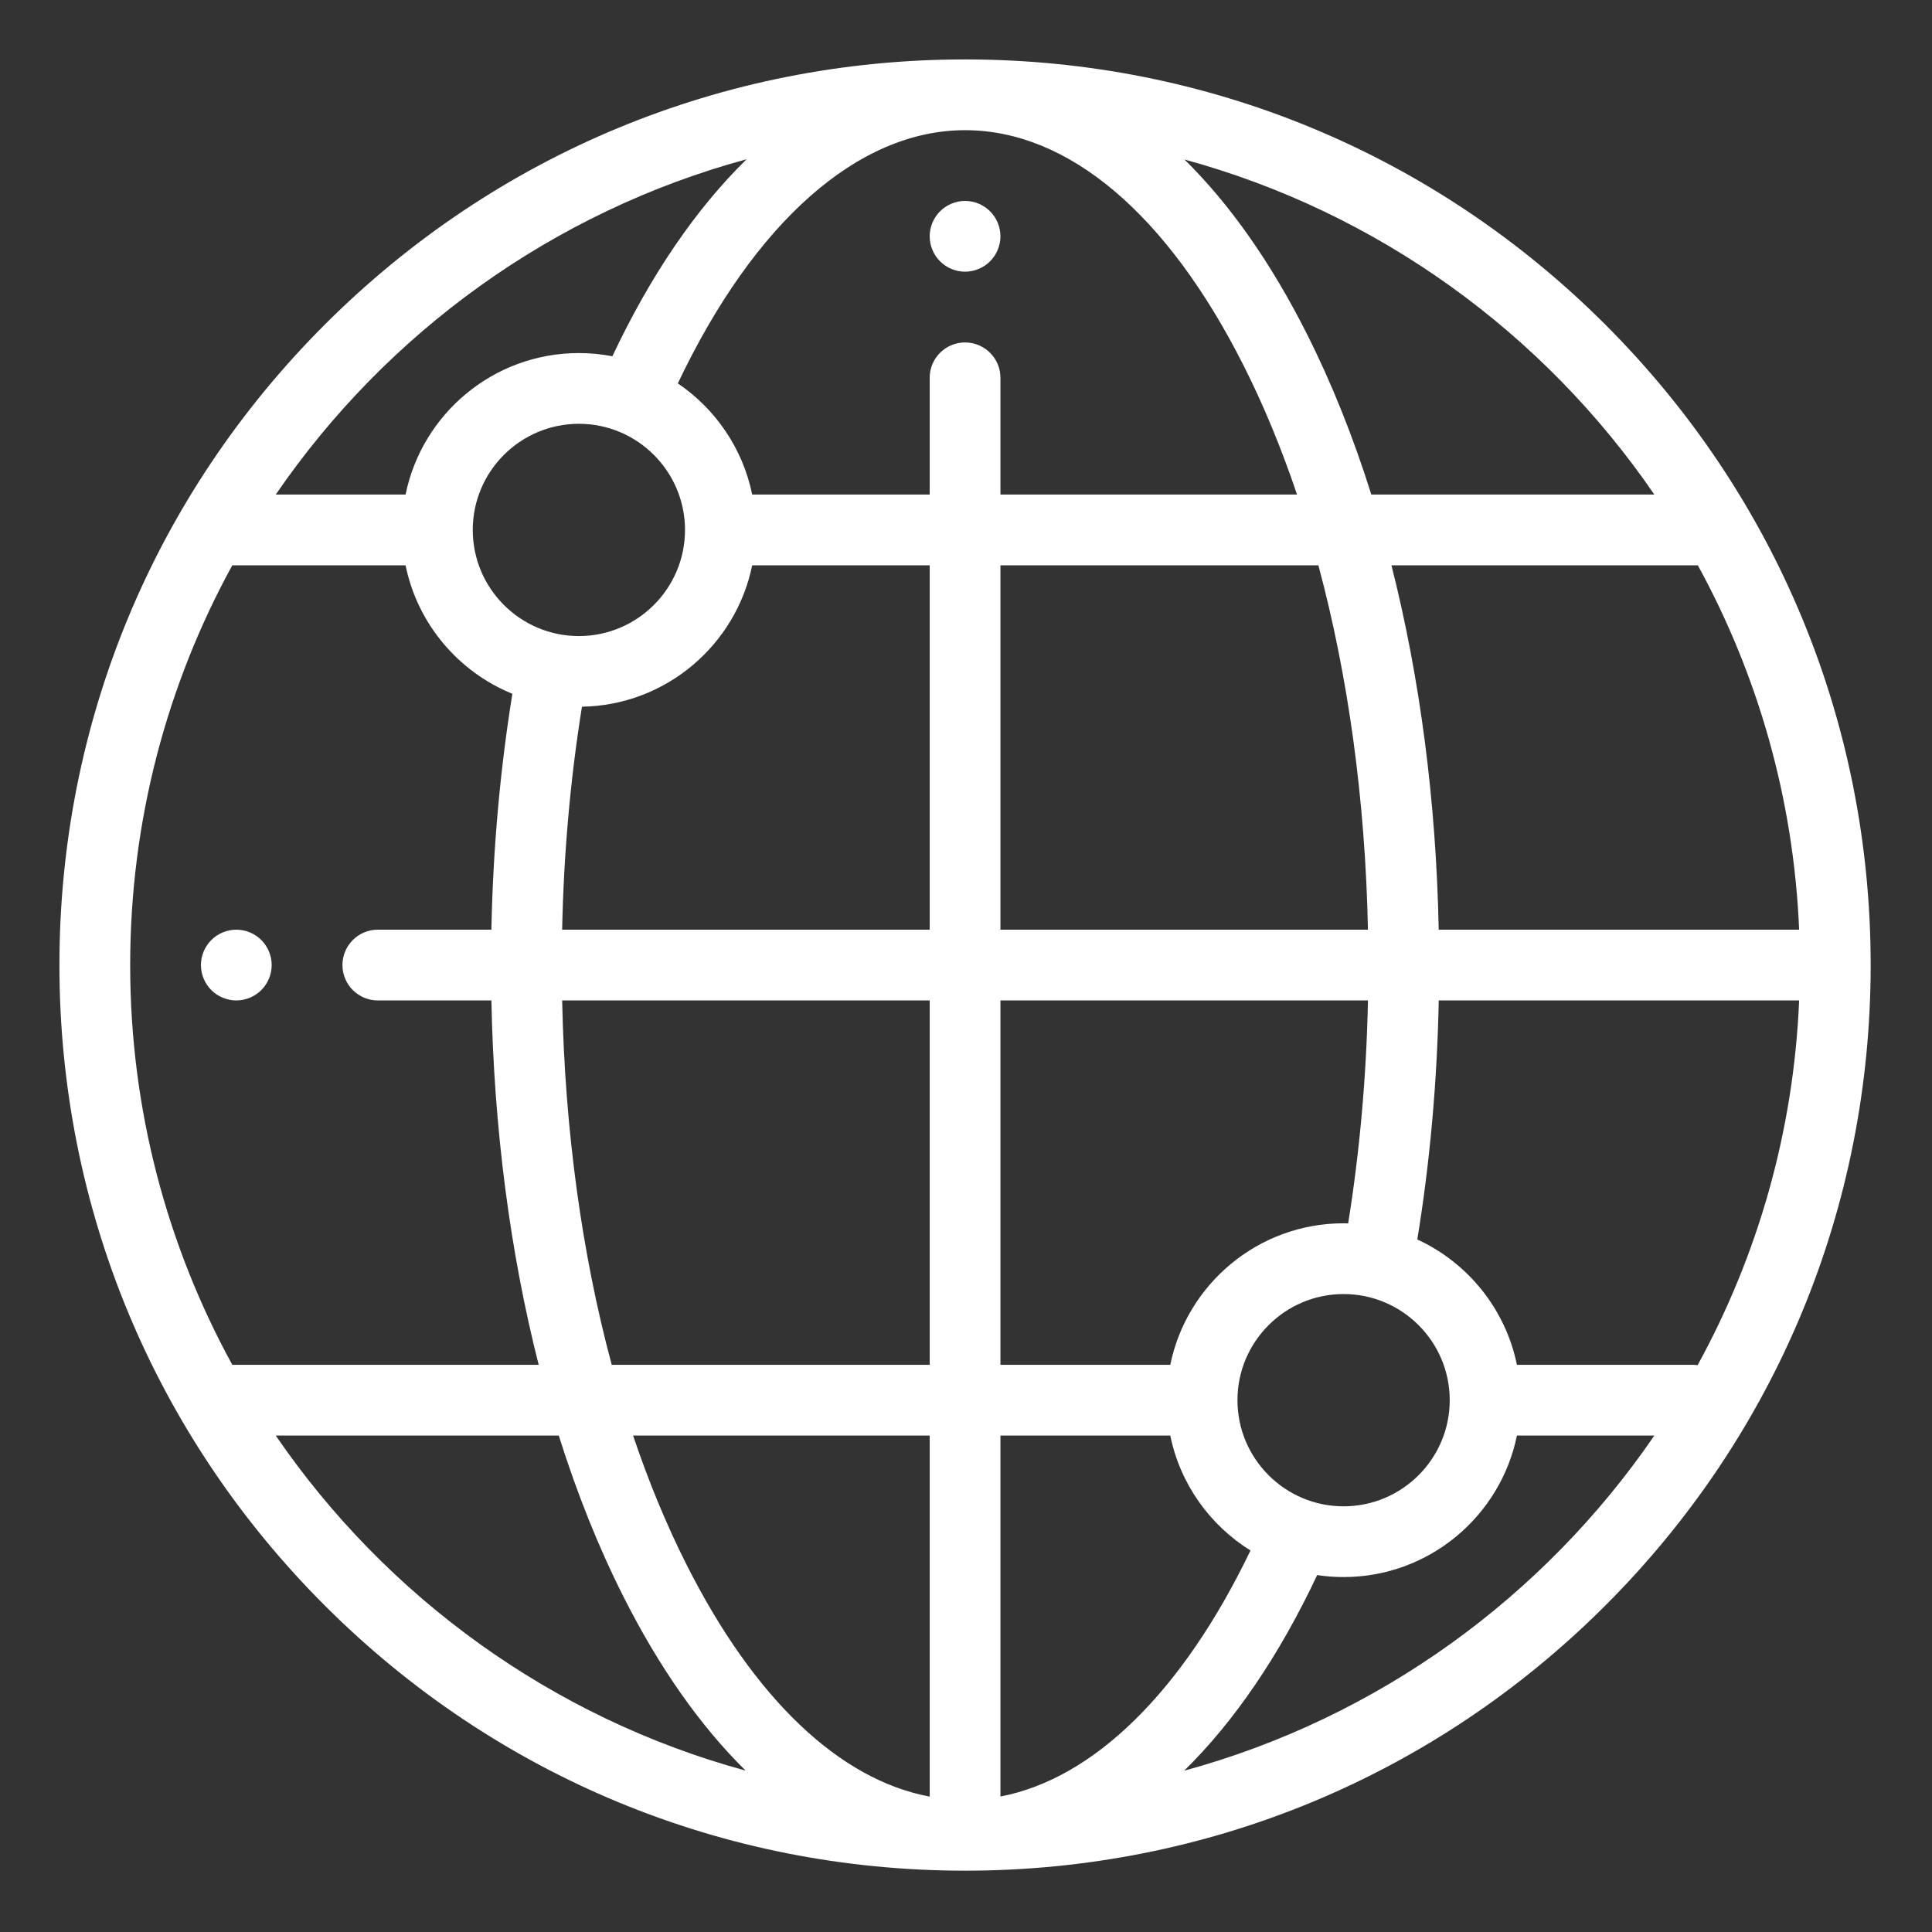 <?xml version="1.0" encoding="UTF-8"?> <svg xmlns="http://www.w3.org/2000/svg" width="120" height="120" viewBox="0 0 120 120" fill="none"><rect x="0" y="0" width="120" height="120" fill="#333333" stroke="none"/><path d="M99.716 20.167C89.092 9.542 74.966 3.691 59.941 3.691C44.917 3.691 30.791 9.542 20.167 20.167C9.542 30.791 3.691 44.917 3.691 59.941C3.691 74.966 9.542 89.092 20.167 99.716C30.791 110.341 44.917 116.191 59.941 116.191C74.966 116.191 89.092 110.341 99.716 99.716C110.341 89.092 116.191 74.966 116.191 59.941C116.191 44.917 110.341 30.791 99.716 20.167ZM105.441 84.794C105.34 84.781 105.237 84.77 105.132 84.77H94.218C93.511 81.304 91.167 78.429 88.031 76.985C88.816 72.187 89.263 67.207 89.363 62.139H111.747C111.405 70.318 109.159 78.015 105.441 84.794ZM59.941 8.086C66.347 8.086 72.492 13.28 77.245 22.71C78.493 25.184 79.6 27.867 80.561 30.718H62.139V23.467C62.139 22.253 61.155 21.27 59.941 21.27C58.727 21.27 57.744 22.253 57.744 23.467V30.718H46.72C46.137 27.857 44.438 25.396 42.101 23.813C46.858 13.795 53.302 8.086 59.941 8.086ZM83.453 75.981C78.148 75.981 73.709 79.761 72.688 84.77H62.139V62.139H84.967C84.87 66.87 84.455 71.511 83.737 75.988C83.643 75.987 83.548 75.981 83.453 75.981ZM62.139 57.744V35.112H81.887C83.746 42.02 84.802 49.717 84.966 57.744H62.139ZM42.547 32.915C42.547 36.55 39.59 39.507 35.956 39.507C32.32 39.507 29.364 36.55 29.364 32.915C29.364 29.28 32.32 26.323 35.956 26.323C39.59 26.323 42.547 29.28 42.547 32.915ZM36.146 43.896C41.367 43.807 45.711 40.06 46.72 35.112H57.744V57.744H34.916C35.013 53.014 35.428 48.373 36.146 43.896ZM57.744 62.139V84.77H37.996C36.137 77.863 35.081 70.166 34.917 62.139H57.744ZM57.744 89.165V111.59C52.142 110.543 46.844 105.52 42.638 97.173C41.39 94.699 40.283 92.016 39.322 89.165H57.744ZM62.139 111.584V89.165H72.688C73.301 92.172 75.147 94.734 77.671 96.303C73.455 105.068 67.93 110.482 62.139 111.584ZM76.861 86.968C76.861 83.333 79.818 80.376 83.453 80.376C87.088 80.376 90.045 83.333 90.045 86.968C90.045 90.603 87.088 93.56 83.453 93.56C79.818 93.56 76.861 90.603 76.861 86.968ZM89.361 57.744C89.205 49.776 88.198 42.095 86.425 35.112H105.455C109.166 41.886 111.405 49.574 111.747 57.744H89.361ZM102.754 30.718H85.176C84.051 27.142 82.712 23.791 81.169 20.731C78.933 16.293 76.369 12.66 73.57 9.907C85.592 13.185 95.887 20.689 102.754 30.718ZM46.375 9.89C43.249 12.944 40.42 17.067 38.036 22.128C37.362 21.999 36.667 21.929 35.956 21.929C30.649 21.929 26.211 25.709 25.19 30.718H17.128C24.008 20.672 34.327 13.16 46.375 9.89ZM14.428 35.112H25.19C25.929 38.742 28.466 41.725 31.824 43.093C31.06 47.832 30.62 52.743 30.521 57.744H23.467C22.253 57.744 21.27 58.727 21.27 59.941C21.27 61.155 22.253 62.139 23.467 62.139H30.522C30.678 70.107 31.685 77.788 33.458 84.77H14.428C10.386 77.392 8.086 68.93 8.086 59.941C8.086 50.953 10.386 42.49 14.428 35.112ZM17.128 89.165H34.706C35.832 92.741 37.171 96.092 38.714 99.152C40.95 103.59 43.514 107.222 46.313 109.976C34.291 106.698 23.995 99.194 17.128 89.165ZM73.551 109.981C76.678 106.914 79.452 102.836 81.812 97.831C82.348 97.912 82.896 97.954 83.453 97.954C88.759 97.954 93.197 94.174 94.219 89.165H102.754C95.883 99.2 85.581 106.705 73.551 109.981Z" fill="white"></path><path d="M59.941 16.875C60.519 16.875 61.087 16.64 61.495 16.231C61.904 15.823 62.139 15.255 62.139 14.678C62.139 14.1 61.904 13.532 61.495 13.124C61.087 12.715 60.519 12.48 59.941 12.48C59.364 12.48 58.796 12.715 58.388 13.124C57.979 13.532 57.744 14.1 57.744 14.678C57.744 15.255 57.979 15.823 58.388 16.231C58.796 16.64 59.364 16.875 59.941 16.875Z" fill="white"></path><path d="M14.678 62.139C15.255 62.139 15.823 61.904 16.231 61.495C16.64 61.087 16.875 60.519 16.875 59.941C16.875 59.364 16.64 58.796 16.231 58.388C15.823 57.979 15.255 57.744 14.678 57.744C14.1 57.744 13.532 57.979 13.124 58.388C12.715 58.796 12.48 59.364 12.48 59.941C12.48 60.519 12.715 61.087 13.124 61.495C13.532 61.904 14.1 62.139 14.678 62.139Z" fill="white"></path></svg> 